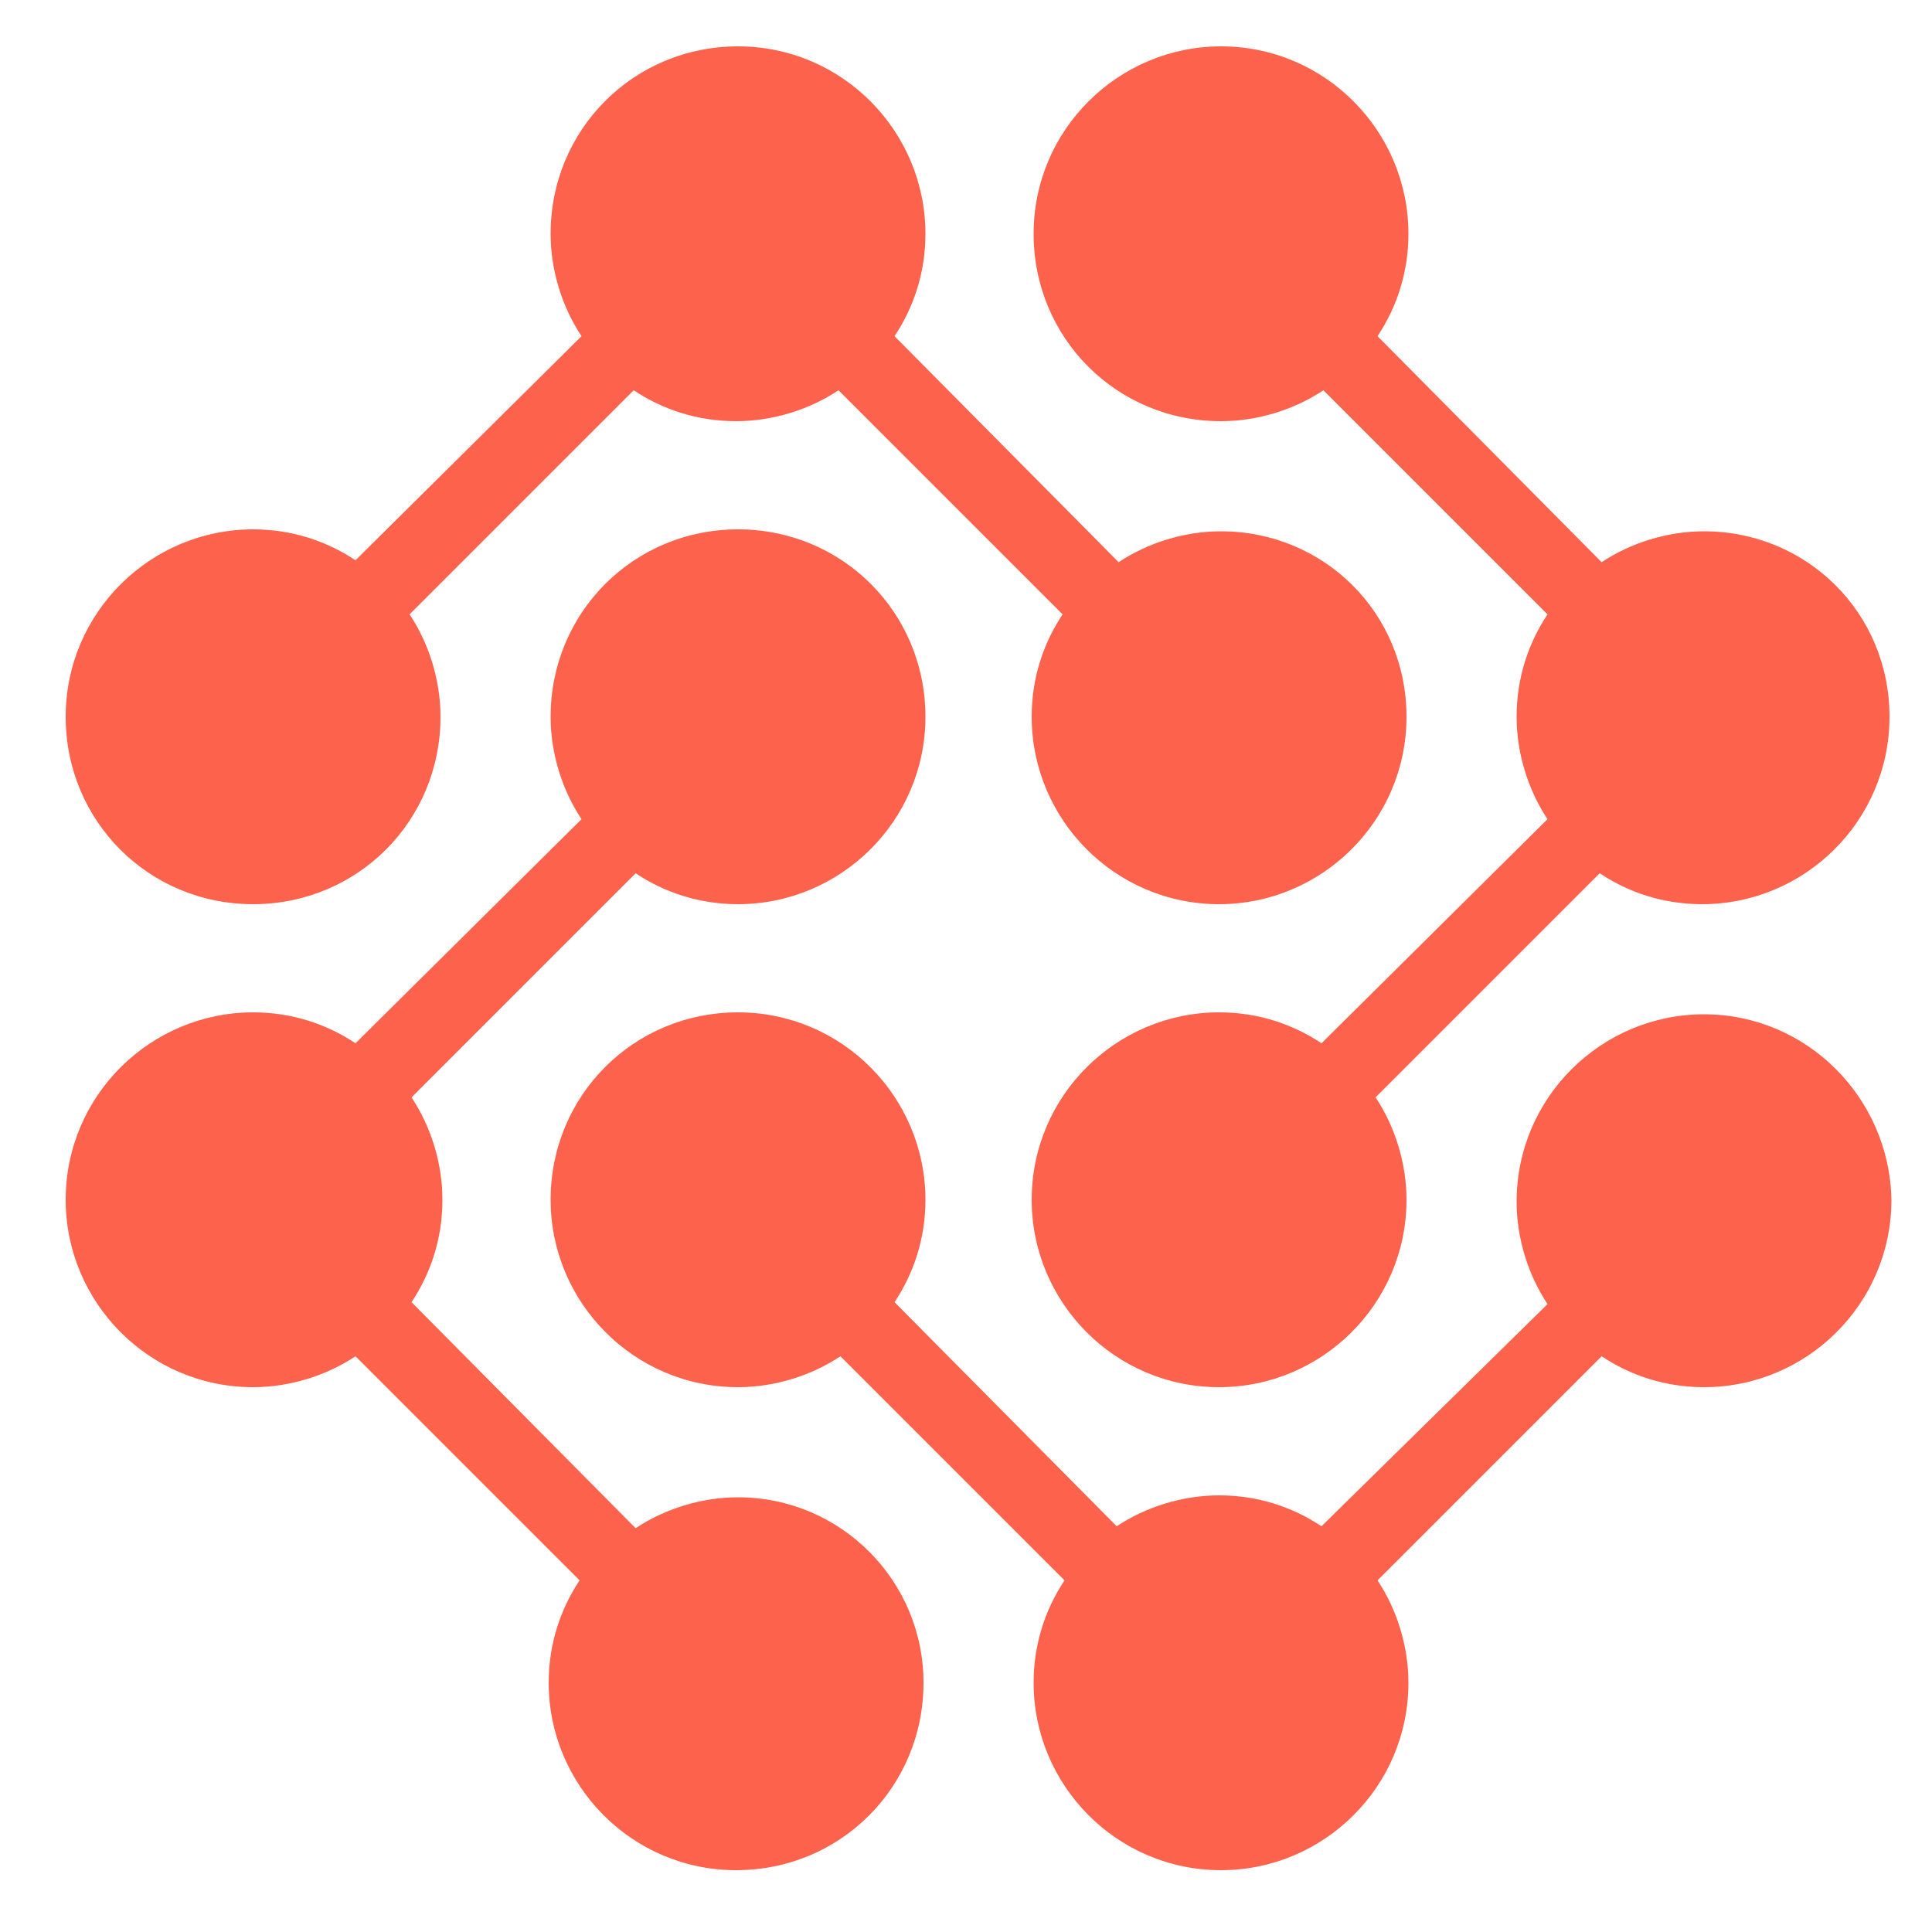<svg width="30" height="30" viewBox="0 0 30 30" fill="none" xmlns="http://www.w3.org/2000/svg">
<path d="M18.96 8.25C18.39 8.25 17.82 8.43 17.37 8.73L13.89 5.22C14.19 4.77 14.37 4.23 14.37 3.63C14.37 2.04 13.08 0.72 11.46 0.72C9.84 0.72 8.55 2.01 8.55 3.63C8.55 4.2 8.73 4.77 9.03 5.22L5.52 8.7C5.07 8.4 4.53 8.22 3.93 8.22C2.34 8.22 1.02 9.51 1.02 11.13C1.02 12.75 2.31 14.04 3.93 14.04C5.55 14.04 6.84 12.75 6.84 11.13C6.84 10.56 6.66 9.99 6.36 9.54L9.84 6.06C10.29 6.36 10.83 6.54 11.43 6.54C12 6.54 12.57 6.36 13.02 6.06L16.5 9.54C16.2 9.99 16.02 10.53 16.02 11.13C16.02 12.72 17.31 14.04 18.93 14.04C20.52 14.04 21.84 12.75 21.84 11.13C21.84 9.51 20.55 8.25 18.96 8.25Z" fill="#FD624C"/>
<path d="M26.46 15.75C24.87 15.75 23.55 17.04 23.55 18.66C23.55 19.23 23.73 19.8 24.03 20.25L20.52 23.7C20.07 23.4 19.53 23.22 18.93 23.22C18.36 23.22 17.79 23.4 17.34 23.7L13.89 20.22C14.19 19.77 14.37 19.23 14.37 18.63C14.37 17.04 13.08 15.72 11.46 15.72C9.84 15.72 8.55 17.01 8.55 18.63C8.55 20.22 9.84 21.54 11.46 21.54C12.03 21.54 12.6 21.36 13.05 21.06L16.53 24.54C16.23 24.99 16.05 25.53 16.05 26.13C16.05 27.72 17.34 29.04 18.96 29.04C20.55 29.04 21.87 27.75 21.87 26.13C21.87 25.56 21.69 24.99 21.39 24.54L24.87 21.06C25.32 21.36 25.86 21.54 26.46 21.54C28.05 21.54 29.37 20.25 29.37 18.63C29.34 17.04 28.05 15.75 26.46 15.75Z" fill="#FD624C"/>
<path d="M11.46 23.25C10.89 23.25 10.32 23.43 9.87 23.73L6.39 20.22C6.69 19.77 6.87 19.23 6.87 18.63C6.87 18.06 6.69 17.49 6.39 17.04L9.87 13.56C10.32 13.86 10.86 14.04 11.46 14.04C13.05 14.04 14.37 12.75 14.37 11.13C14.37 9.51 13.08 8.22 11.46 8.22C9.84 8.22 8.55 9.51 8.55 11.13C8.55 11.7 8.73 12.27 9.03 12.72L5.52 16.2C5.07 15.9 4.53 15.72 3.93 15.72C2.34 15.72 1.02 17.01 1.02 18.63C1.02 20.22 2.31 21.54 3.93 21.54C4.5 21.54 5.07 21.36 5.52 21.06L9 24.54C8.7 24.99 8.52 25.53 8.52 26.13C8.52 27.72 9.81 29.04 11.43 29.04C13.05 29.04 14.34 27.75 14.34 26.13C14.34 24.54 13.05 23.25 11.46 23.25Z" fill="#FD624C"/>
<path d="M26.46 8.25C25.89 8.25 25.32 8.43 24.87 8.73L21.39 5.22C21.69 4.77 21.87 4.23 21.87 3.63C21.87 2.04 20.58 0.72 18.96 0.72C17.37 0.72 16.05 2.01 16.05 3.63C16.05 5.25 17.34 6.54 18.96 6.54C19.53 6.54 20.1 6.36 20.55 6.06L24.03 9.54C23.73 9.99 23.55 10.53 23.55 11.13C23.55 11.7 23.73 12.27 24.03 12.72L20.52 16.2C20.07 15.9 19.53 15.72 18.93 15.72C17.34 15.72 16.02 17.01 16.02 18.63C16.02 20.22 17.31 21.54 18.93 21.54C20.52 21.54 21.84 20.25 21.84 18.63C21.84 18.06 21.66 17.49 21.36 17.04L24.84 13.56C25.29 13.86 25.83 14.04 26.43 14.04C28.02 14.04 29.34 12.75 29.34 11.13C29.34 9.51 28.05 8.25 26.46 8.25Z" fill="#FD624C"/>
</svg>
